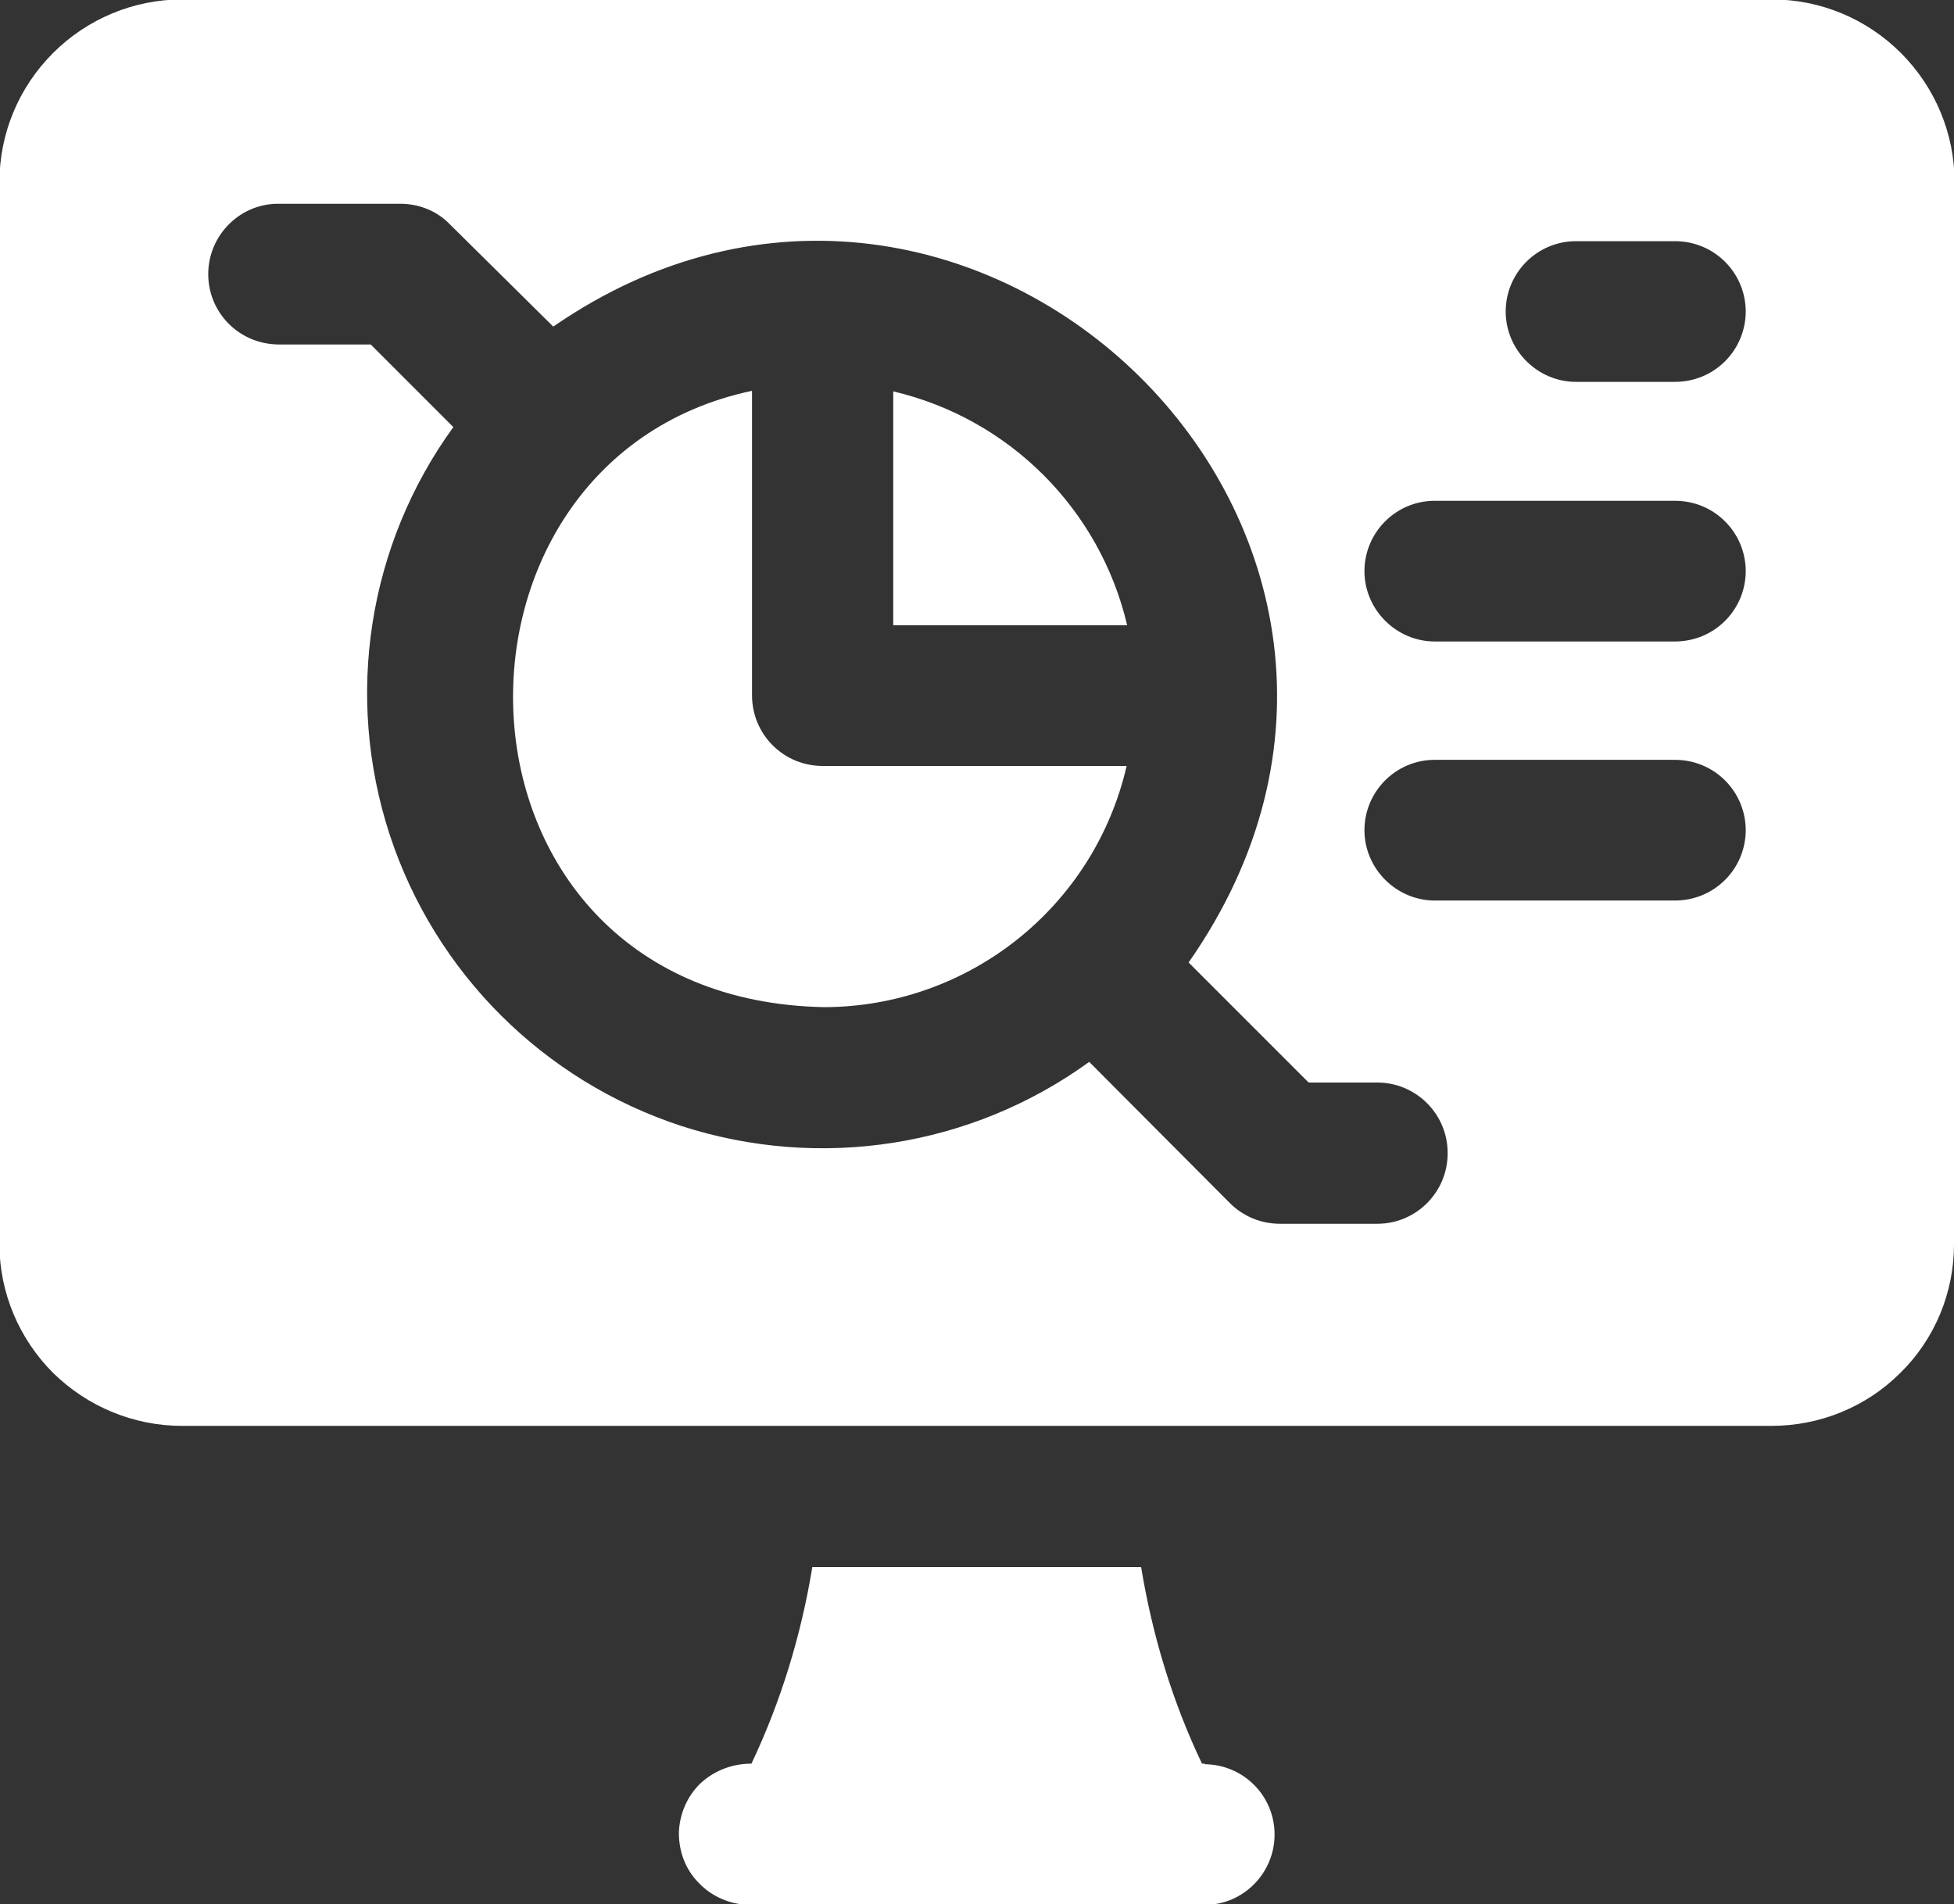 <?xml version="1.0" encoding="UTF-8"?><svg id="Layer_2" xmlns="http://www.w3.org/2000/svg" viewBox="0 0 35 34.11"><rect x="0" y="0" width="35" height="34.11" fill="#333333" stroke="none"/><defs><style>.cls-1{fill:#fff;}</style></defs><g id="Layer_1-2"><path class="cls-1" d="M14.73,13.72h5.45c-.58,2.52-2.82,4.31-5.41,4.32-7.06-.13-7.34-9.76-1.3-11.04v5.45c0,.34.13.66.37.9.24.24.56.37.9.37h0ZM16,7.01v4.19h4.19c-.49-2.08-2.11-3.7-4.19-4.19ZM35,3.26v19.03c0,.86-.34,1.69-.96,2.3-.61.61-1.44.95-2.31.95H3.26c-.86,0-1.69-.34-2.31-.95-.61-.61-.96-1.44-.96-2.3V3.26c0-.86.34-1.69.96-2.31.61-.61,1.44-.96,2.31-.96h28.48c.86,0,1.69.34,2.31.96.61.61.96,1.44.96,2.31ZM25.93,20.65c0-.7-.57-1.26-1.26-1.26h-1.23l-2.15-2.15c5.33-7.62-3.88-16.57-11.38-11.39l-1.85-1.83c-.23-.24-.55-.37-.89-.37h-2.19c-.69,0-1.25.57-1.25,1.26s.55,1.25,1.25,1.26h1.66l1.48,1.48c-1.53,2.11-1.95,4.82-1.14,7.3.81,2.47,2.75,4.41,5.23,5.22,2.48.8,5.19.38,7.3-1.15l2.52,2.53c.24.24.56.37.9.37h1.74c.7,0,1.26-.57,1.26-1.26h0ZM31.27,14.88c0-.34-.13-.66-.37-.9-.24-.24-.56-.37-.9-.37h-4.3c-.7,0-1.26.57-1.26,1.26s.57,1.26,1.26,1.26h4.3c.34,0,.66-.13.9-.37.24-.24.37-.56.37-.9h0ZM31.27,10.24c0-.34-.13-.66-.37-.9s-.56-.37-.9-.37h-4.3c-.7,0-1.26.57-1.26,1.26s.57,1.26,1.26,1.26h4.3c.34,0,.66-.13.9-.37.24-.24.37-.56.37-.9h0ZM31.27,5.59c0-.34-.13-.66-.37-.9-.24-.24-.56-.37-.9-.37h-1.77c-.7,0-1.26.57-1.26,1.26s.57,1.26,1.26,1.26h1.77c.34,0,.66-.13.9-.37s.37-.56.37-.9h0ZM21.58,31.59h-.05c-.53-1.11-.89-2.3-1.09-3.52h-5.89c-.2,1.22-.56,2.4-1.09,3.52-.34,0-.66.12-.91.35-.24.23-.38.55-.39.89,0,.34.12.66.36.9.23.24.55.38.89.39h8.17c.69,0,1.25-.57,1.25-1.26s-.55-1.25-1.25-1.26h0Z"/></g></svg>
